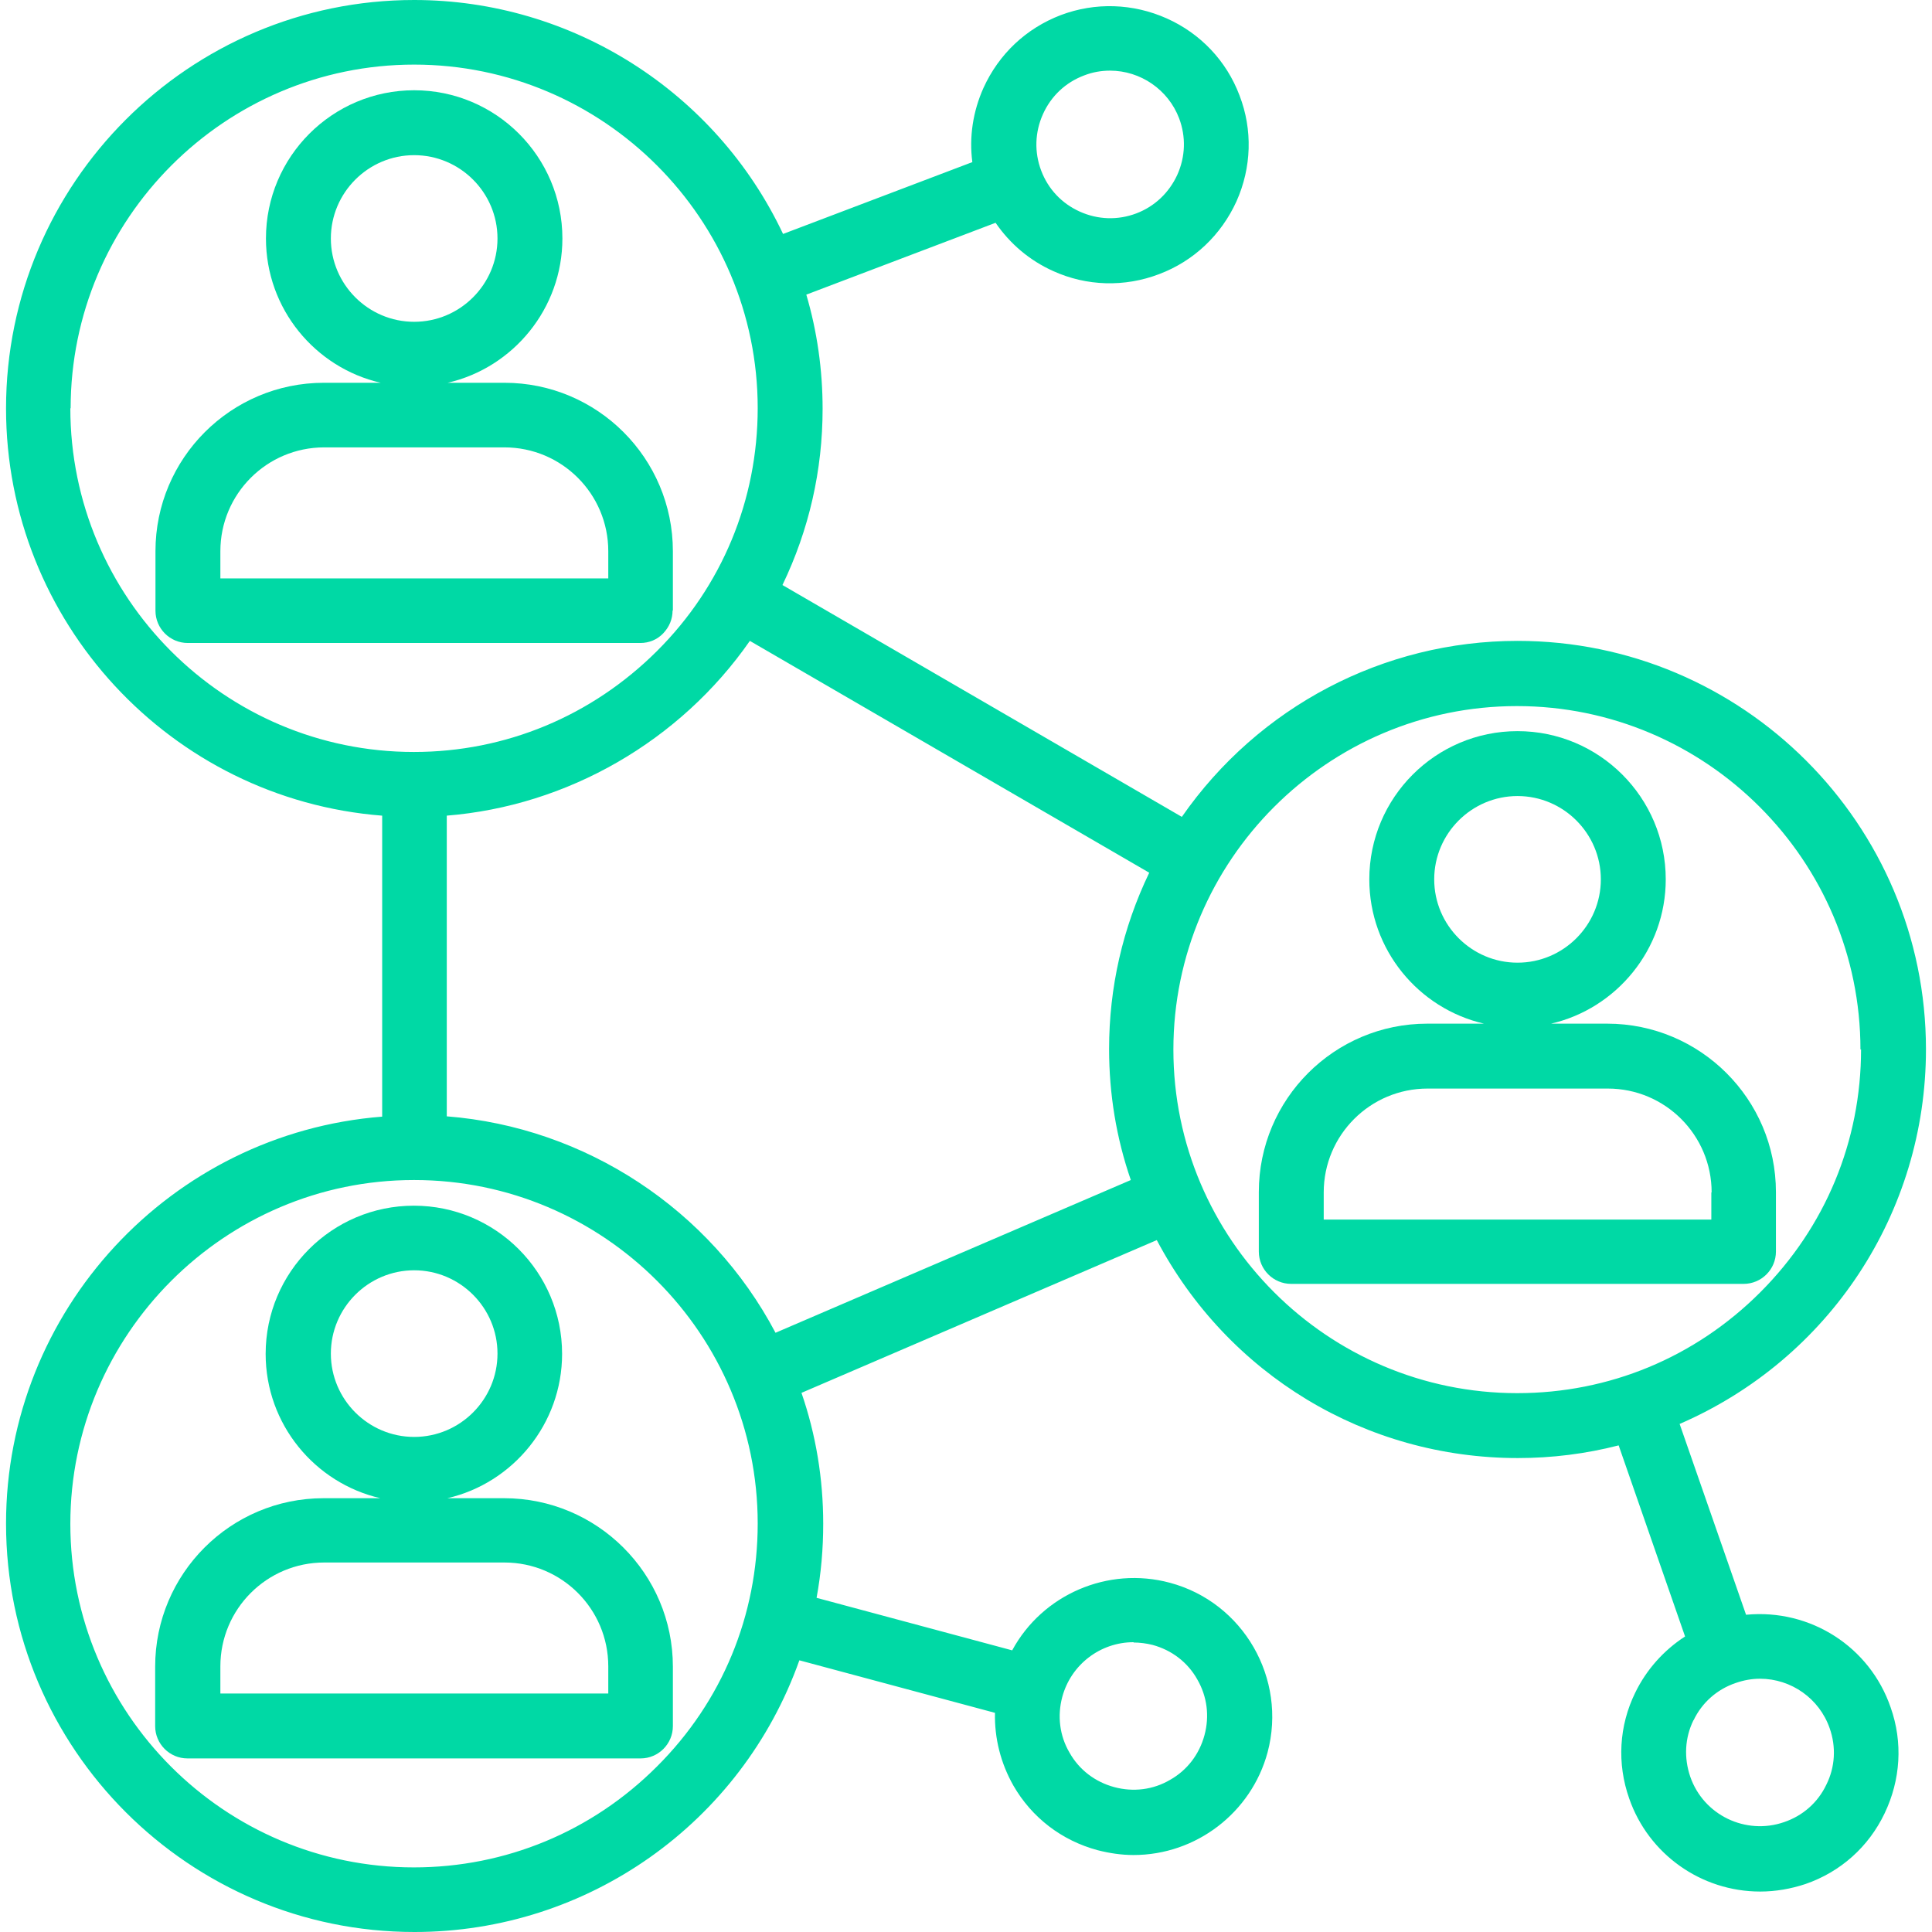 <?xml version="1.0" encoding="UTF-8"?>
<svg id="a" data-name="Livello 1" xmlns="http://www.w3.org/2000/svg" viewBox="0 0 64 64">
  <path d="m53.26,33.91h-1.88c2.17-.5,3.8-2.46,3.8-4.78,0-2.71-2.2-4.91-4.91-4.91s-4.91,2.2-4.91,4.91c0,2.33,1.63,4.28,3.8,4.78h-1.88c-3.08,0-5.58,2.5-5.58,5.58v1.97c0,.59.48,1.07,1.07,1.07h14.99c.59,0,1.07-.48,1.07-1.07v-1.97c0-3.08-2.51-5.58-5.59-5.58Zm-5.75-4.78c0-1.52,1.24-2.76,2.76-2.76s2.76,1.24,2.76,2.76-1.24,2.76-2.76,2.76-2.76-1.24-2.76-2.76Zm9.18,10.37v.9h-12.84v-.9c0-1.9,1.54-3.44,3.44-3.44h5.97c1.9,0,3.44,1.54,3.44,3.44Z" style="fill: #00d9a5;"/>
  <path d="m57.84,53.49l-2.2-6.32c4.96-2.15,8.16-7,8.16-12.41,0-7.46-6.07-13.53-13.53-13.53-4.44,0-8.58,2.18-11.12,5.83l-13.23-7.68c.88-1.83,1.33-3.8,1.33-5.84,0-1.28-.18-2.56-.54-3.78l6.27-2.38c.48.7,1.13,1.25,1.91,1.6,1.1.5,2.36.54,3.51.1,1.14-.43,2.05-1.29,2.56-2.41.5-1.12.54-2.37.1-3.51-.43-1.14-1.29-2.05-2.41-2.55-1.12-.5-2.37-.54-3.51-.11-1.15.44-2.05,1.29-2.56,2.41-.35.78-.48,1.63-.37,2.46l-6.27,2.38C23.71,3.03,18.94,0,13.72,0,6.26,0,.2,6.07.2,13.53c0,7.06,5.45,12.94,12.46,13.49v9.97C5.65,37.54.2,43.42.2,50.47c0,7.46,6.07,13.53,13.53,13.53,5.74,0,10.83-3.61,12.75-9l6.48,1.74c-.02.84.19,1.67.61,2.41.61,1.06,1.6,1.82,2.79,2.14.39.1.79.16,1.19.16,2.07,0,3.9-1.4,4.44-3.4.65-2.44-.8-4.97-3.24-5.62-2.05-.55-4.22.39-5.22,2.24l-6.48-1.74c.15-.81.22-1.63.22-2.45,0-1.49-.24-2.95-.72-4.34l11.77-5.06c2.36,4.46,6.92,7.22,11.96,7.22,1.13,0,2.25-.14,3.34-.42l2.2,6.33c-.71.46-1.28,1.1-1.65,1.86-.54,1.1-.61,2.35-.2,3.51.64,1.84,2.38,3.08,4.34,3.08.51,0,1.02-.09,1.5-.25,1.16-.4,2.09-1.23,2.62-2.34s.61-2.35.2-3.51c-.69-2.01-2.66-3.27-4.78-3.07Zm3.81-18.73c0,3.04-1.18,5.89-3.34,8.05s-5.01,3.34-8.05,3.34c-6.28,0-11.39-5.11-11.39-11.38s5.11-11.38,11.38-11.38,11.38,5.11,11.38,11.38Zm-47.93,4.33c6.28,0,11.38,5.11,11.38,11.38,0,3.04-1.18,5.9-3.34,8.05-2.15,2.15-5.01,3.34-8.05,3.34-6.28,0-11.38-5.11-11.38-11.38s5.11-11.39,11.38-11.39Zm1.07-12.07c4.01-.32,7.74-2.47,10.05-5.79l13.23,7.68c-.88,1.83-1.33,3.8-1.33,5.84,0,1.49.24,2.95.72,4.34l-11.77,5.06c-2.16-4.09-6.3-6.81-10.89-7.17v-9.97ZM2.34,13.53C2.34,7.25,7.45,2.14,13.72,2.14s11.38,5.11,11.38,11.38c0,3.04-1.18,5.9-3.34,8.05s-5.01,3.34-8.05,3.34c-6.28,0-11.38-5.11-11.38-11.39Zm53.76,43.46c.28-.59.78-1.03,1.4-1.24.26-.09.53-.14.8-.14,1.04,0,1.97.66,2.31,1.64.22.62.18,1.29-.11,1.87h0c-.28.59-.78,1.03-1.4,1.24-1.27.44-2.67-.23-3.11-1.51-.21-.62-.18-1.28.11-1.87ZM34.55,3.78c.27-.6.75-1.05,1.36-1.28.28-.11.57-.16.86-.16,1.01,0,1.93.63,2.29,1.58.23.61.21,1.27-.06,1.87-.27.59-.75,1.05-1.36,1.28-.61.23-1.27.21-1.87-.06-.6-.27-1.05-.75-1.28-1.36-.23-.61-.21-1.27.06-1.87Zm3,50.63c.21,0,.43.03.63.08.63.17,1.16.57,1.48,1.14.33.57.41,1.22.24,1.85-.17.63-.57,1.16-1.14,1.48-.56.33-1.22.41-1.85.24-.63-.17-1.16-.57-1.48-1.14-.33-.56-.41-1.22-.24-1.85h0c.29-1.07,1.26-1.81,2.36-1.81Z" style="fill: #00d9a5;"/>
  <path d="m6.23,58.25h14.99c.59,0,1.07-.48,1.07-1.07v-1.97c0-3.08-2.51-5.58-5.59-5.58h-1.88c2.17-.5,3.8-2.46,3.8-4.78,0-2.71-2.2-4.91-4.91-4.91s-4.91,2.2-4.91,4.91c0,2.33,1.63,4.28,3.8,4.78h-1.88c-3.08,0-5.58,2.5-5.58,5.58v1.97c0,.59.48,1.07,1.07,1.07Zm1.07-2.15v-.9c0-1.9,1.54-3.44,3.44-3.44h5.97c1.9,0,3.44,1.54,3.44,3.44v.9H7.3Zm3.66-11.26c0-1.52,1.24-2.76,2.76-2.76s2.76,1.24,2.76,2.76-1.24,2.76-2.76,2.76-2.76-1.24-2.76-2.76Z" style="fill: #00d9a5;"/>
  <path d="m22.29,20.23v-1.97c0-3.08-2.5-5.58-5.58-5.58h-1.88c2.17-.5,3.8-2.46,3.8-4.78,0-2.71-2.2-4.91-4.91-4.91s-4.91,2.2-4.91,4.91c0,2.33,1.63,4.28,3.8,4.78h-1.88c-3.08,0-5.58,2.5-5.58,5.58v1.97c0,.59.48,1.07,1.07,1.07h14.99c.29,0,.56-.11.76-.32s.31-.47.31-.76ZM10.96,7.9c0-1.52,1.24-2.76,2.76-2.76s2.76,1.24,2.76,2.76-1.24,2.76-2.76,2.76-2.76-1.24-2.76-2.76Zm9.19,10.36v.9H7.3v-.9c0-1.9,1.54-3.44,3.44-3.44h5.97c1.9,0,3.44,1.54,3.44,3.44Z" style="fill: #00d9a5;"/>
</svg>